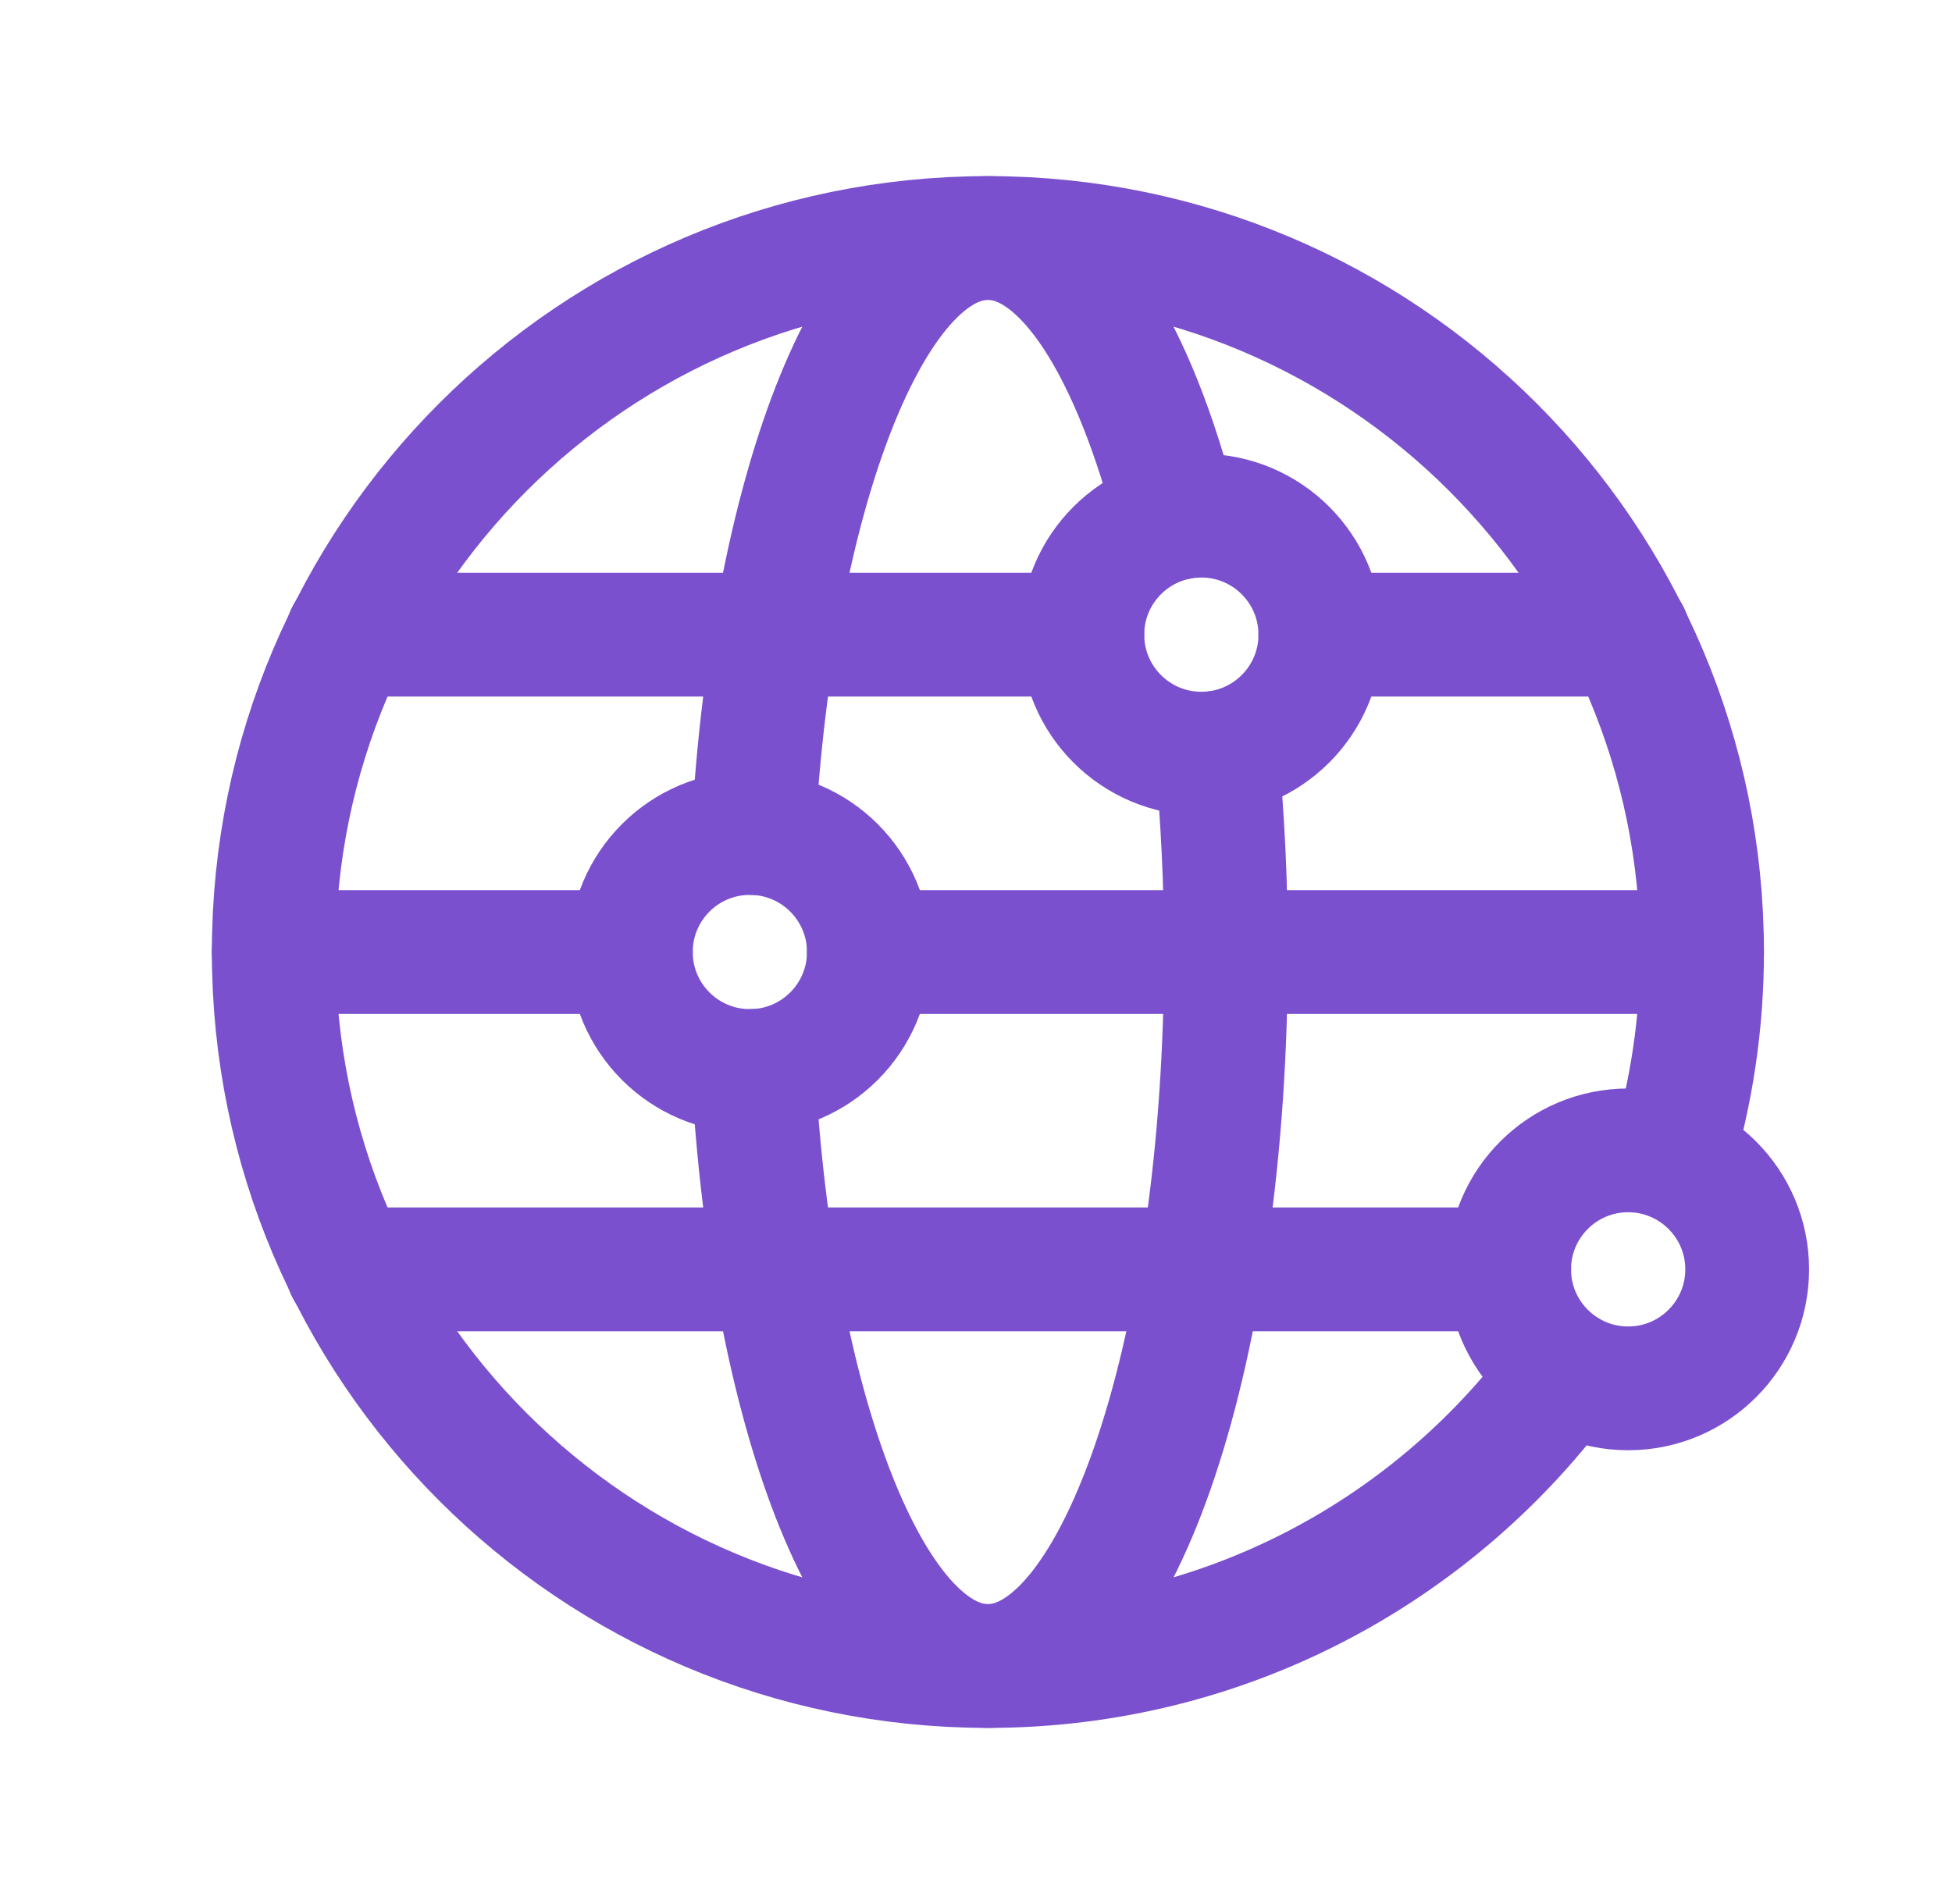 <?xml version="1.0" encoding="UTF-8"?> <svg xmlns="http://www.w3.org/2000/svg" width="41" height="40" viewBox="0 0 41 40" fill="none"><path d="M15.75 17.5C17.13 17.5 18.25 18.62 18.25 20C18.25 21.38 17.13 22.5 15.75 22.5C14.37 22.5 13.25 21.38 13.25 20C13.25 18.62 14.37 17.5 15.75 17.5" stroke="#7A50CE" stroke-width="2.6" stroke-linecap="round" stroke-linejoin="round"></path><path d="M27.733 13.333C27.733 14.713 26.613 15.833 25.233 15.833C23.853 15.833 22.733 14.713 22.733 13.333C22.733 11.953 23.853 10.833 25.233 10.833C26.613 10.833 27.733 11.953 27.733 13.333" stroke="#7A50CE" stroke-width="2.6" stroke-linecap="round" stroke-linejoin="round"></path><path d="M36.698 26.667C36.698 28.047 35.578 29.167 34.198 29.167C32.818 29.167 31.698 28.047 31.698 26.667C31.698 25.287 32.818 24.167 34.198 24.167C35.578 24.167 36.698 25.287 36.698 26.667" stroke="#7A50CE" stroke-width="2.6" stroke-linecap="round" stroke-linejoin="round"></path><path d="M35.75 20H18.25" stroke="#7A50CE" stroke-width="2.6" stroke-linecap="round" stroke-linejoin="round"></path><path d="M13.25 20H5.75" stroke="#7A50CE" stroke-width="2.6" stroke-linecap="round" stroke-linejoin="round"></path><path d="M31.7 26.667H7.3" stroke="#7A50CE" stroke-width="2.6" stroke-linecap="round" stroke-linejoin="round"></path><path d="M22.733 13.333H7.3" stroke="#7A50CE" stroke-width="2.6" stroke-linecap="round" stroke-linejoin="round"></path><path d="M34.2 13.333H27.733" stroke="#7A50CE" stroke-width="2.6" stroke-linecap="round" stroke-linejoin="round"></path><path d="M25.552 15.815C25.68 17.143 25.75 18.547 25.75 20C25.75 28.285 23.512 35 20.75 35C18.272 35 16.217 29.593 15.82 22.498" stroke="#7A50CE" stroke-width="2.6" stroke-linecap="round" stroke-linejoin="round"></path><path d="M24.72 10.885C23.807 7.308 22.368 5 20.75 5C18.273 5 16.217 10.407 15.82 17.5" stroke="#7A50CE" stroke-width="2.6" stroke-linecap="round" stroke-linejoin="round"></path><path d="M35.112 24.335C35.525 22.962 35.75 21.508 35.75 20C35.75 11.715 29.035 5 20.75 5C12.465 5 5.75 11.715 5.75 20C5.75 28.285 12.465 35 20.75 35C25.745 35 30.167 32.557 32.892 28.803" stroke="#7A50CE" stroke-width="2.6" stroke-linecap="round" stroke-linejoin="round"></path></svg> 